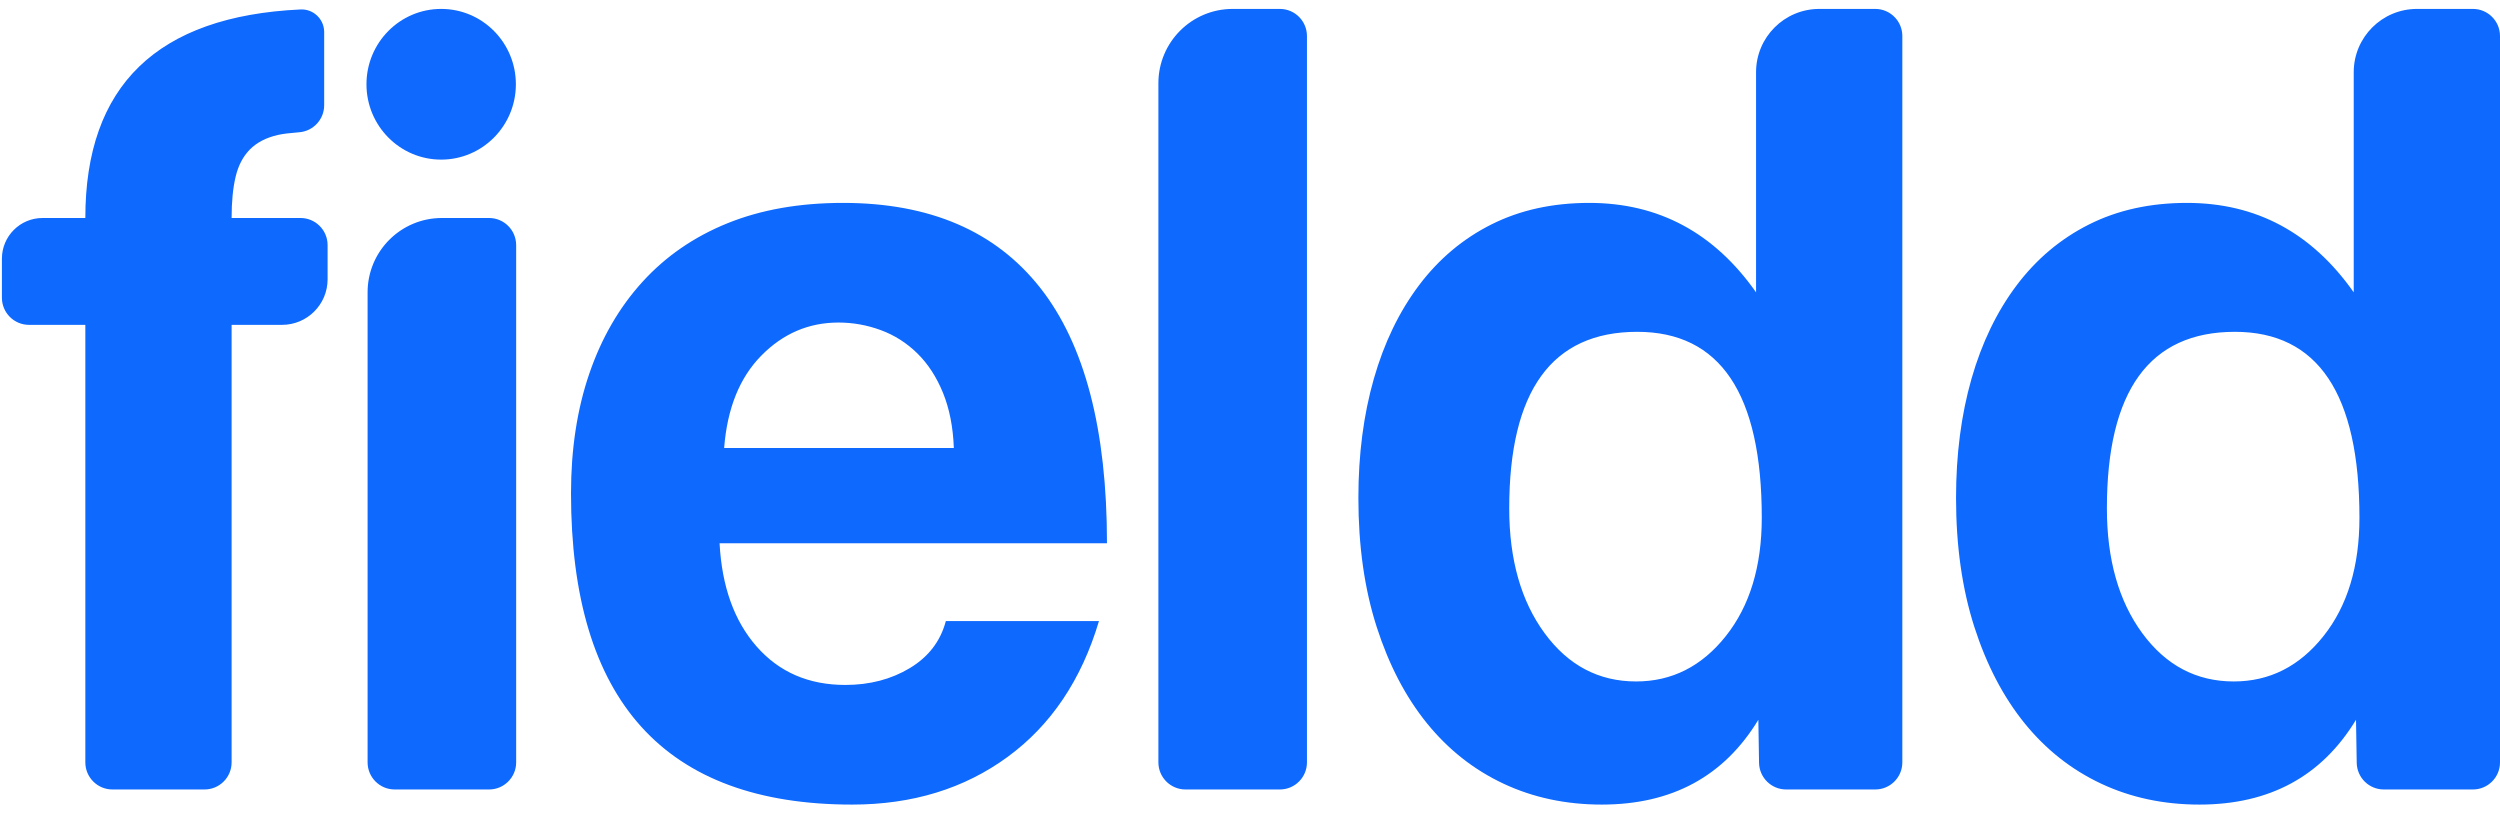 <?xml version="1.0" encoding="UTF-8"?>
<svg width="252px" height="82px" viewBox="0 0 252 82" version="1.1" xmlns="http://www.w3.org/2000/svg" xmlns:xlink="http://www.w3.org/1999/xlink">
    <title>app-icon</title>
    <g id="Page-1" stroke="none" stroke-width="1" fill="none" fill-rule="evenodd">
        <g id="Group-11" transform="translate(-98, -9)">
            <g id="Group-9" transform="translate(0, 2)">
                <g id="Group-5" transform="translate(98.193, 7.899)">
                    <path d="M8.409,75.948 L8.409,31.847 L8.409,31.847 L2.733,31.847 C1.224,31.847 6.28926476e-16,30.623 0,29.114 L0,25.174 C6.10922508e-16,22.91 1.835,21.075 4.099,21.075 L8.409,21.075 L8.409,21.075 C8.409,7.739 15.639,0.732 30.099,0.054 C30.099,0.054 30.099,0.054 30.099,0.054 C31.356,-0.004 32.422,0.967 32.481,2.224 C32.483,2.259 32.484,2.295 32.484,2.33 L32.484,9.708 C32.484,11.136 31.385,12.323 29.962,12.433 C28.992,12.508 28.278,12.598 27.819,12.704 C26.628,12.977 25.688,13.465 24.996,14.167 C24.305,14.87 23.825,15.787 23.557,16.919 C23.288,18.05 23.153,19.436 23.153,21.075 L30.097,21.075 C31.606,21.075 32.829,22.299 32.829,23.808 L32.829,27.253 C32.829,29.79 30.773,31.847 28.235,31.847 L28.235,31.847 L28.235,31.847 L23.153,31.847 L23.153,75.948 C23.153,77.457 21.93,78.68 20.421,78.68 L11.142,78.68 C9.632,78.68 8.409,77.457 8.409,75.948 Z M36.861,75.948 L36.861,28.563 C36.861,24.427 40.213,21.075 44.348,21.075 L49.103,21.075 C50.612,21.075 51.836,22.299 51.836,23.808 L51.836,75.948 C51.836,77.457 50.612,78.68 49.103,78.68 L39.594,78.68 C38.085,78.68 36.861,77.457 36.861,75.948 Z M95.954,44.258 C95.877,42.15 95.512,40.296 94.86,38.696 C94.207,37.096 93.343,35.769 92.268,34.715 C91.193,33.662 89.964,32.881 88.582,32.374 C87.199,31.866 85.779,31.613 84.32,31.613 C81.325,31.613 78.733,32.725 76.544,34.95 C74.356,37.174 73.108,40.277 72.801,44.258 L95.954,44.258 Z M72.34,53.859 C72.57,58.23 73.818,61.703 76.084,64.279 C78.349,66.855 81.325,68.143 85.011,68.143 C87.468,68.143 89.638,67.577 91.519,66.445 C93.401,65.313 94.61,63.733 95.148,61.703 L110.583,61.703 C108.817,67.636 105.745,72.202 101.368,75.402 C96.991,78.602 91.769,80.203 85.702,80.203 C66.811,80.203 57.365,69.743 57.365,48.824 C57.365,44.375 57.979,40.355 59.208,36.764 C60.437,33.174 62.222,30.091 64.564,27.515 C66.907,24.939 69.767,22.968 73.146,21.602 C76.525,20.236 80.403,19.553 84.78,19.553 C93.535,19.553 100.158,22.402 104.651,28.1 C109.143,33.798 111.39,42.384 111.39,53.859 L72.34,53.859 Z M116.573,75.948 L116.573,7.487 C116.573,3.352 119.925,7.59620287e-16 124.061,0 L128.815,0 C130.324,-2.772559e-16 131.548,1.224 131.548,2.733 L131.548,75.948 C131.548,77.457 130.324,78.68 128.815,78.68 L119.306,78.68 C117.797,78.68 116.573,77.457 116.573,75.948 Z M164.723,67.792 C168.332,67.792 171.346,66.27 173.765,63.225 C176.184,60.181 177.394,56.2 177.394,51.283 C177.394,38.794 173.209,32.549 164.838,32.549 C156.237,32.549 151.937,38.482 151.937,50.346 C151.937,55.498 153.127,59.693 155.508,62.933 C157.888,66.172 160.96,67.792 164.723,67.792 Z M177.119,75.992 L177.048,71.655 L177.048,71.655 C173.593,77.354 168.332,80.203 161.267,80.203 C157.658,80.203 154.356,79.5 151.361,78.095 C148.366,76.69 145.793,74.661 143.643,72.007 C141.493,69.353 139.803,66.113 138.575,62.289 C137.346,58.464 136.732,54.132 136.732,49.292 C136.732,44.921 137.25,40.921 138.287,37.291 C139.323,33.662 140.84,30.52 142.837,27.866 C144.833,25.212 147.272,23.163 150.151,21.719 C153.031,20.275 156.314,19.553 160,19.553 C166.988,19.553 172.594,22.558 176.818,28.568 L176.818,6.377 C176.818,2.855 179.673,1.53510887e-15 183.195,0 L188.83,0 C190.339,-3.85477859e-15 191.562,1.224 191.562,2.733 L191.562,75.948 C191.562,77.457 190.339,78.68 188.83,78.68 L179.852,78.68 C178.36,78.68 177.144,77.484 177.119,75.992 Z M224.968,67.792 C228.577,67.792 231.591,66.27 234.01,63.225 C236.429,60.181 237.639,56.2 237.639,51.283 C237.639,38.794 233.454,32.549 225.083,32.549 C216.482,32.549 212.182,38.482 212.182,50.346 C212.182,55.498 213.372,59.693 215.752,62.933 C218.133,66.172 221.205,67.792 224.968,67.792 Z M237.364,75.992 L237.293,71.655 L237.293,71.655 C233.837,77.354 228.577,80.203 221.512,80.203 C217.903,80.203 214.601,79.5 211.606,78.095 C208.611,76.69 206.038,74.661 203.888,72.007 C201.738,69.353 200.048,66.113 198.819,62.289 C197.591,58.464 196.976,54.132 196.976,49.292 C196.976,44.921 197.495,40.921 198.531,37.291 C199.568,33.662 201.085,30.52 203.081,27.866 C205.078,25.212 207.516,23.163 210.396,21.719 C213.276,20.275 216.559,19.553 220.245,19.553 C227.233,19.553 232.839,22.558 237.063,28.568 L237.063,6.377 C237.063,2.855 239.918,2.42328729e-15 243.439,0 L249.074,0 C250.584,-3.85477859e-15 251.807,1.224 251.807,2.733 L251.807,75.948 C251.807,77.457 250.584,78.68 249.074,78.68 L240.097,78.68 C238.605,78.68 237.389,77.484 237.364,75.992 Z" id="fieldd" fill="#0E69FF" fill-rule="nonzero"></path>
                    <ellipse id="Oval" fill="#0F69FF" cx="44.277" cy="7.595" rx="7.53" ry="7.595"></ellipse>
                </g>
            </g>
        </g>
    </g>
</svg>